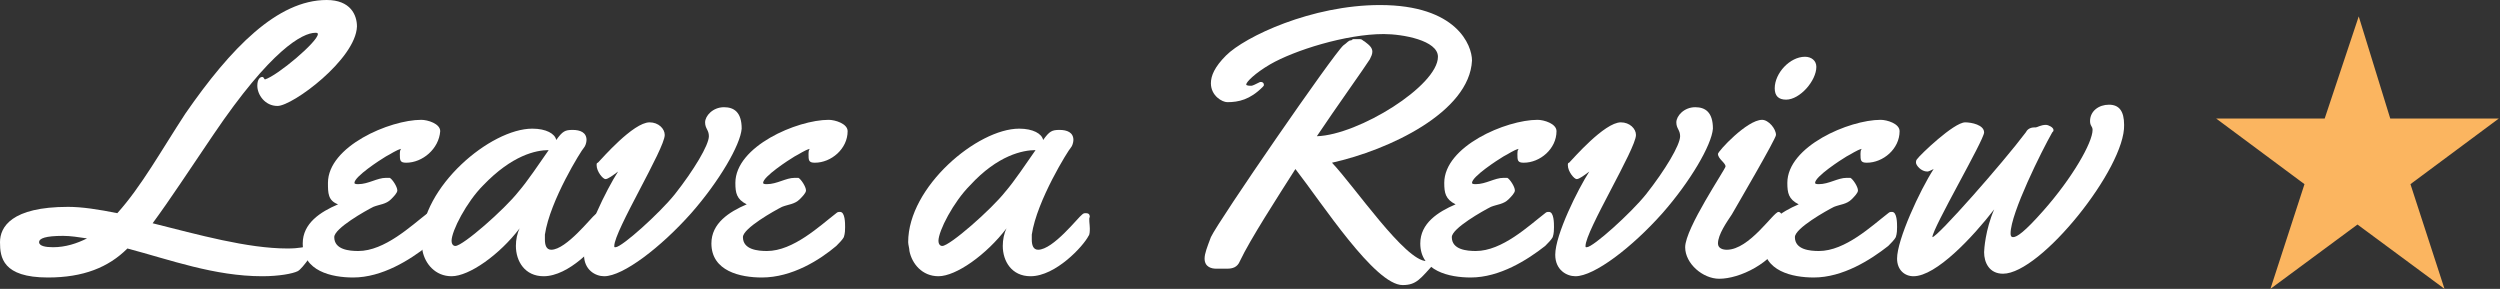 <?xml version="1.0" encoding="utf-8"?>
<!-- Generator: Adobe Illustrator 27.8.1, SVG Export Plug-In . SVG Version: 6.00 Build 0)  -->
<svg version="1.1" id="Layer_1" xmlns="http://www.w3.org/2000/svg" xmlns:xlink="http://www.w3.org/1999/xlink" x="0px" y="0px"
	 viewBox="0 0 198.2 22.9" style="enable-background:new 0 0 198.2 22.9;" xml:space="preserve">
<rect x="0" y="0" width="198.2" height="22.9" fill="#333333" stroke="none"/>
<style type="text/css">
	.st0{fill:#FFFFFF;}
	.st1{fill:#FBB560;}
</style>
<g>
	<path class="st0" d="M22,8.4c-1,0-1.6-0.9-1.6-1.6c0-0.5,0.2-0.7,0.4-0.7c0.1,0,0.1,0.1,0.2,0.2c1-0.3,4.2-3,4.2-3.6
		c0-0.1-0.1-0.1-0.2-0.1c-1,0-3.5,1.3-8.1,8.1c-1.9,2.8-3.4,5.1-4.8,7c3.6,0.9,7.5,2,10.7,2c1.8,0,2.2-0.5,2.3-0.5
		c0.1,0,0.1,0.1,0.1,0.1c0,0,0,0.1-0.1,0.2c-0.1,0.3-1.1,1.8-1.5,2c-0.4,0.2-1.5,0.4-2.8,0.4c-3.8,0-7.3-1.3-10.7-2.2
		C8.6,21.2,6.6,22,3.8,22C0.2,22,0,20.4,0,19.2c0-1.2,0.9-2.8,5.4-2.8c1.1,0,2.4,0.2,3.9,0.5c1.9-2.1,3.5-5,5.4-7.9
		c3.6-5.2,7.3-9,11.2-9c1.9,0,2.4,1.2,2.4,2.1C28.2,4.7,23.2,8.4,22,8.4z M5,18.7c-1.4,0-1.9,0.2-1.9,0.5s0.5,0.4,1.1,0.4
		c1,0,1.9-0.3,2.7-0.7C6.2,18.8,5.6,18.7,5,18.7z"/>
	<path class="st0" d="M32.2,12.9c-0.5,0-0.5-0.2-0.5-0.7c0-0.1,0-0.3,0.1-0.4c-0.4,0.1-0.8,0.4-1.2,0.6c-0.5,0.3-2.5,1.6-2.5,2.1
		c0,0.1,0.2,0.1,0.3,0.1c0.8,0,1.5-0.5,2.2-0.5c0.1,0,0.2,0,0.3,0c0.2,0.1,0.6,0.7,0.6,1c0,0.2-0.3,0.5-0.5,0.7
		c-0.4,0.4-0.9,0.4-1.4,0.6c-0.6,0.3-3.1,1.7-3.1,2.4c0,1,1.2,1.1,1.9,1.1c2.1,0,4.2-2,5.5-3c0.1-0.1,0.2-0.1,0.3-0.1
		c0.4,0,0.4,0.9,0.4,1.2c0,0.2,0,0.5-0.1,0.8c-0.1,0.2-0.4,0.5-0.6,0.7c-1.4,1.1-3.6,2.5-5.9,2.5c-1.7,0-4-0.5-4-2.7
		c0-1.6,1.4-2.5,2.8-3.1C26,15.9,26,15.3,26,14.5c0-2.9,4.9-5,7.4-5c0.5,0,1.5,0.3,1.5,0.9C34.8,11.8,33.5,12.9,32.2,12.9z"/>
	<path class="st0" d="M47.8,18.1c0,0.2,0,0.5-0.1,0.6c-0.4,0.8-2.6,3.2-4.6,3.2c-1.5,0-2.2-1.2-2.2-2.4c0-0.5,0.1-1,0.3-1.4
		c-1.6,2.1-4,3.8-5.4,3.8c-1.3,0-2.1-1-2.3-2c0-0.2-0.1-0.5-0.1-0.7c0-4.4,5.5-9,8.8-9c1.1,0,1.8,0.4,1.9,0.9
		c0.5-0.7,0.7-0.8,1.3-0.8c0.6,0,1.1,0.2,1.1,0.8c0,0.2-0.1,0.5-0.2,0.6c-0.2,0.2-2.7,4.2-3.1,6.9c0,0.1,0,0.2,0,0.4
		c0,0.4,0.1,0.8,0.5,0.8c1.2,0,3.2-2.6,3.5-2.8c0.1-0.1,0.2-0.1,0.3-0.1c0.2,0,0.3,0.1,0.3,0.3C47.7,17.3,47.8,17.8,47.8,18.1z
		 M38.3,14.7c-1.3,1.3-2.5,3.6-2.5,4.4c0,0.2,0.1,0.4,0.3,0.4c0.6,0,3.9-2.9,5-4.3c0.7-0.8,1.7-2.3,2.4-3.3
		C42.5,11.9,40.6,12.3,38.3,14.7z"/>
	<path class="st0" d="M54.8,16.9c-2.4,2.7-5.4,5-6.9,5c-0.7,0-1.6-0.5-1.6-1.7c0-1.6,1.8-5.2,2.7-6.6c-0.4,0.3-0.8,0.6-1,0.6
		c-0.2,0-0.7-0.6-0.7-1.1c0-0.1,0-0.2,0.1-0.2c0.3-0.3,2.8-3.2,4.1-3.2c0.7,0,1.2,0.5,1.2,1c0,1.1-4,7.6-4,8.8c0,0.1,0,0.1,0.1,0.1
		c0.5,0,3.5-2.7,4.7-4.2c1.5-1.9,2.7-3.9,2.7-4.6c0-0.5-0.3-0.6-0.3-1.1c0-0.5,0.6-1.2,1.5-1.2c0.8,0,1.4,0.4,1.4,1.7
		C58.7,11.5,57,14.4,54.8,16.9z"/>
	<path class="st0" d="M64.6,12.9c-0.5,0-0.5-0.2-0.5-0.7c0-0.1,0-0.3,0.1-0.4c-0.4,0.1-0.8,0.4-1.2,0.6c-0.5,0.3-2.5,1.6-2.5,2.1
		c0,0.1,0.2,0.1,0.3,0.1c0.8,0,1.5-0.5,2.2-0.5c0.1,0,0.2,0,0.3,0c0.2,0.1,0.6,0.7,0.6,1c0,0.2-0.3,0.5-0.5,0.7
		c-0.4,0.4-0.9,0.4-1.4,0.6c-0.6,0.3-3.1,1.7-3.1,2.4c0,1,1.2,1.1,1.9,1.1c2.1,0,4.2-2,5.5-3c0.1-0.1,0.2-0.1,0.3-0.1
		c0.4,0,0.4,0.9,0.4,1.2c0,0.2,0,0.5-0.1,0.8c-0.1,0.2-0.4,0.5-0.6,0.7C65,20.6,62.8,22,60.4,22c-1.7,0-4-0.5-4-2.7
		c0-1.6,1.4-2.5,2.8-3.1c-0.8-0.4-0.9-0.9-0.9-1.7c0-2.9,4.9-5,7.4-5c0.5,0,1.5,0.3,1.5,0.9C67.2,11.8,65.9,12.9,64.6,12.9z"/>
	<path class="st0" d="M86.4,18.1c0,0.2,0,0.5-0.1,0.6c-0.4,0.8-2.6,3.2-4.6,3.2c-1.5,0-2.2-1.2-2.2-2.4c0-0.5,0.1-1,0.3-1.4
		c-1.6,2.1-4,3.8-5.4,3.8c-1.3,0-2.1-1-2.3-2c0-0.2-0.1-0.5-0.1-0.7c0-4.4,5.5-9,8.8-9c1.1,0,1.8,0.4,1.9,0.9
		c0.5-0.7,0.7-0.8,1.3-0.8c0.6,0,1.1,0.2,1.1,0.8c0,0.2-0.1,0.5-0.2,0.6c-0.2,0.2-2.7,4.2-3.1,6.9c0,0.1,0,0.2,0,0.4
		c0,0.4,0.1,0.8,0.5,0.8c1.2,0,3.2-2.6,3.5-2.8c0.1-0.1,0.2-0.1,0.3-0.1c0.2,0,0.3,0.1,0.3,0.3C86.3,17.3,86.4,17.8,86.4,18.1z
		 M76.9,14.7c-1.3,1.3-2.5,3.6-2.5,4.4c0,0.2,0.1,0.4,0.3,0.4c0.6,0,3.9-2.9,5-4.3c0.7-0.8,1.7-2.3,2.4-3.3
		C81.1,11.9,79.1,12.3,76.9,14.7z"/>
	<path class="st0" d="M105.6,12.9c1.8,1.9,5.8,7.8,7.5,7.8c0.2,0,0.4-0.2,0.5-0.2c0.1,0,0.2,0.1,0.2,0.2c0,0.1,0,0.1-0.1,0.2
		c-1.1,1.2-1.4,1.7-2.5,1.7c-2.2,0-6.4-6.5-8.5-9.2c-1.4,2.2-3.6,5.6-4.4,7.3c-0.2,0.5-0.6,0.6-1,0.6c-0.2,0-0.4,0-0.5,0
		c-0.2,0-0.3,0-0.4,0c-0.3,0-0.9-0.1-0.9-0.8c0-0.4,0.2-0.9,0.5-1.7c0.6-1.3,9.7-14.5,10.5-15.2c0.3-0.2,0.4-0.4,0.6-0.4
		c0.1,0,0.1-0.1,0.2-0.1c0.1,0,0.2,0,0.3,0s0.2,0,0.2,0c0.2,0,0.2,0.1,0.4,0.2c0.4,0.3,0.6,0.5,0.6,0.8c0,0.2-0.1,0.4-0.2,0.6
		c-0.3,0.5-2.8,4-4.2,6.1c3.3-0.1,9.6-4,9.6-6.3c0-1.3-2.8-1.8-4.3-1.8c-3,0-7.1,1.3-9,2.4c-1.2,0.7-1.9,1.4-1.9,1.6
		c0,0.1,0.3,0.1,0.4,0.1c0.1,0,0.3-0.1,0.7-0.3c0,0,0,0,0.1,0c0.1,0,0.2,0.1,0.2,0.2c0,0.1,0,0.1-0.1,0.2c-1,1-1.9,1.2-2.8,1.2
		c-0.4,0-1.3-0.5-1.3-1.5c0-0.6,0.3-1.3,1.2-2.2c1.5-1.5,6.8-4,12.2-4c6.1,0,7.3,3.2,7.3,4.4C116.5,8.9,110.1,11.9,105.6,12.9z"/>
	<path class="st0" d="M120.8,12.9c-0.5,0-0.5-0.2-0.5-0.7c0-0.1,0-0.3,0.1-0.4c-0.4,0.1-0.8,0.4-1.2,0.6c-0.5,0.3-2.5,1.6-2.5,2.1
		c0,0.1,0.2,0.1,0.3,0.1c0.8,0,1.5-0.5,2.2-0.5c0.1,0,0.2,0,0.3,0c0.2,0.1,0.6,0.7,0.6,1c0,0.2-0.3,0.5-0.5,0.7
		c-0.4,0.4-0.9,0.4-1.4,0.6c-0.6,0.3-3.1,1.7-3.1,2.4c0,1,1.2,1.1,1.9,1.1c2.1,0,4.2-2,5.5-3c0.1-0.1,0.2-0.1,0.3-0.1
		c0.4,0,0.4,0.9,0.4,1.2c0,0.2,0,0.5-0.1,0.8c-0.1,0.2-0.4,0.5-0.6,0.7c-1.4,1.1-3.6,2.5-5.9,2.5c-1.7,0-4-0.5-4-2.7
		c0-1.6,1.4-2.5,2.8-3.1c-0.8-0.4-0.9-0.9-0.9-1.7c0-2.9,4.9-5,7.4-5c0.5,0,1.5,0.3,1.5,0.9C123.4,11.8,122.1,12.9,120.8,12.9z"/>
	<path class="st0" d="M131.8,16.9c-2.4,2.7-5.4,5-6.9,5c-0.7,0-1.6-0.5-1.6-1.7c0-1.6,1.8-5.2,2.7-6.6c-0.4,0.3-0.8,0.6-1,0.6
		c-0.2,0-0.7-0.6-0.7-1.1c0-0.1,0-0.2,0.1-0.2c0.3-0.3,2.8-3.2,4.1-3.2c0.7,0,1.2,0.5,1.2,1c0,1.1-4,7.6-4,8.8c0,0.1,0,0.1,0.1,0.1
		c0.5,0,3.5-2.7,4.7-4.2c1.5-1.9,2.7-3.9,2.7-4.6c0-0.5-0.3-0.6-0.3-1.1c0-0.5,0.6-1.2,1.5-1.2c0.8,0,1.4,0.4,1.4,1.7
		C135.7,11.5,134,14.4,131.8,16.9z"/>
	<path class="st0" d="M141.5,18.8c-1,2.1-3.6,3.3-5.2,3.3c-1.3,0-2.7-1.2-2.7-2.5c0-1.5,3.2-6.2,3.2-6.4c0-0.3-0.6-0.6-0.6-1
		c0-0.2,2.3-2.7,3.5-2.7c0.5,0,1.1,0.7,1.1,1.2c0,0.3-3.1,5.6-3.5,6.3c-0.4,0.6-1.1,1.6-1.1,2.3c0,0.4,0.4,0.5,0.7,0.5
		c1.8,0,3.7-3,4.1-3c0.4,0,0.4,1.1,0.4,1.3C141.6,18.4,141.6,18.6,141.5,18.8z M141.6,7.9c-0.6,0-0.9-0.3-0.9-0.9
		c0-1.2,1.2-2.5,2.4-2.5c0.5,0,0.9,0.3,0.9,0.8C144,6.4,142.7,7.9,141.6,7.9z"/>
	<path class="st0" d="M148,12.9c-0.5,0-0.5-0.2-0.5-0.7c0-0.1,0-0.3,0.1-0.4c-0.4,0.1-0.8,0.4-1.2,0.6c-0.5,0.3-2.5,1.6-2.5,2.1
		c0,0.1,0.2,0.1,0.3,0.1c0.8,0,1.5-0.5,2.2-0.5c0.1,0,0.2,0,0.3,0c0.2,0.1,0.6,0.7,0.6,1c0,0.2-0.3,0.5-0.5,0.7
		c-0.4,0.4-0.9,0.4-1.4,0.6c-0.6,0.3-3.1,1.7-3.1,2.4c0,1,1.2,1.1,1.9,1.1c2.1,0,4.2-2,5.5-3c0.1-0.1,0.2-0.1,0.3-0.1
		c0.4,0,0.4,0.9,0.4,1.2c0,0.2,0,0.5-0.1,0.8c-0.1,0.2-0.4,0.5-0.6,0.7c-1.4,1.1-3.6,2.5-5.9,2.5c-1.7,0-4-0.5-4-2.7
		c0-1.6,1.4-2.5,2.8-3.1c-0.8-0.4-0.9-0.9-0.9-1.7c0-2.9,4.9-5,7.4-5c0.5,0,1.5,0.3,1.5,0.9C150.6,11.8,149.3,12.9,148,12.9z"/>
	<path class="st0" d="M158.8,21.7c-1.1,0-1.5-0.9-1.5-1.7c0-0.2,0.1-1.8,0.8-3.4c-1.7,2.2-4.6,5.3-6.4,5.3c-0.7,0-1.3-0.5-1.3-1.4
		c0-1.5,1.8-5.4,2.9-7.1c-0.2,0.1-0.4,0.2-0.5,0.2c-0.5,0-0.9-0.5-0.9-0.7c0-0.1,0-0.2,0.1-0.3c0.2-0.3,2.9-2.9,3.8-2.9
		c0.5,0,1.5,0.2,1.5,0.8s-4.1,7.6-4.1,8.3c0,0,0,0,0,0c0.4,0,5.6-5.9,7.4-8.3c0.1-0.2,0.3-0.4,0.7-0.4c0.1,0,0.1,0,0.1,0
		c0.1,0,0.4-0.2,0.8-0.2c0.2,0,0.6,0.2,0.6,0.4c0,0.1,0,0.1-0.1,0.2c-0.8,1.4-3.3,6.4-3.3,8c0,0.1,0,0.3,0.2,0.3
		c0.3,0,0.9-0.4,2.4-2.1c2.3-2.6,3.9-5.4,3.9-6.4c0-0.3-0.2-0.3-0.2-0.7c0-0.8,0.7-1.3,1.5-1.3c0.8,0,1.2,0.5,1.2,1.6
		C168.5,13.3,161.8,21.7,158.8,21.7z"/>
	<path class="st1" d="M187,1.3l2.5,8.1h8.6l-7,5.2l2.7,8.3l-6.9-5.1l-6.9,5.1l2.7-8.3l-7-5.2h8.6L187,1.3z"/>
</g>
</svg>
